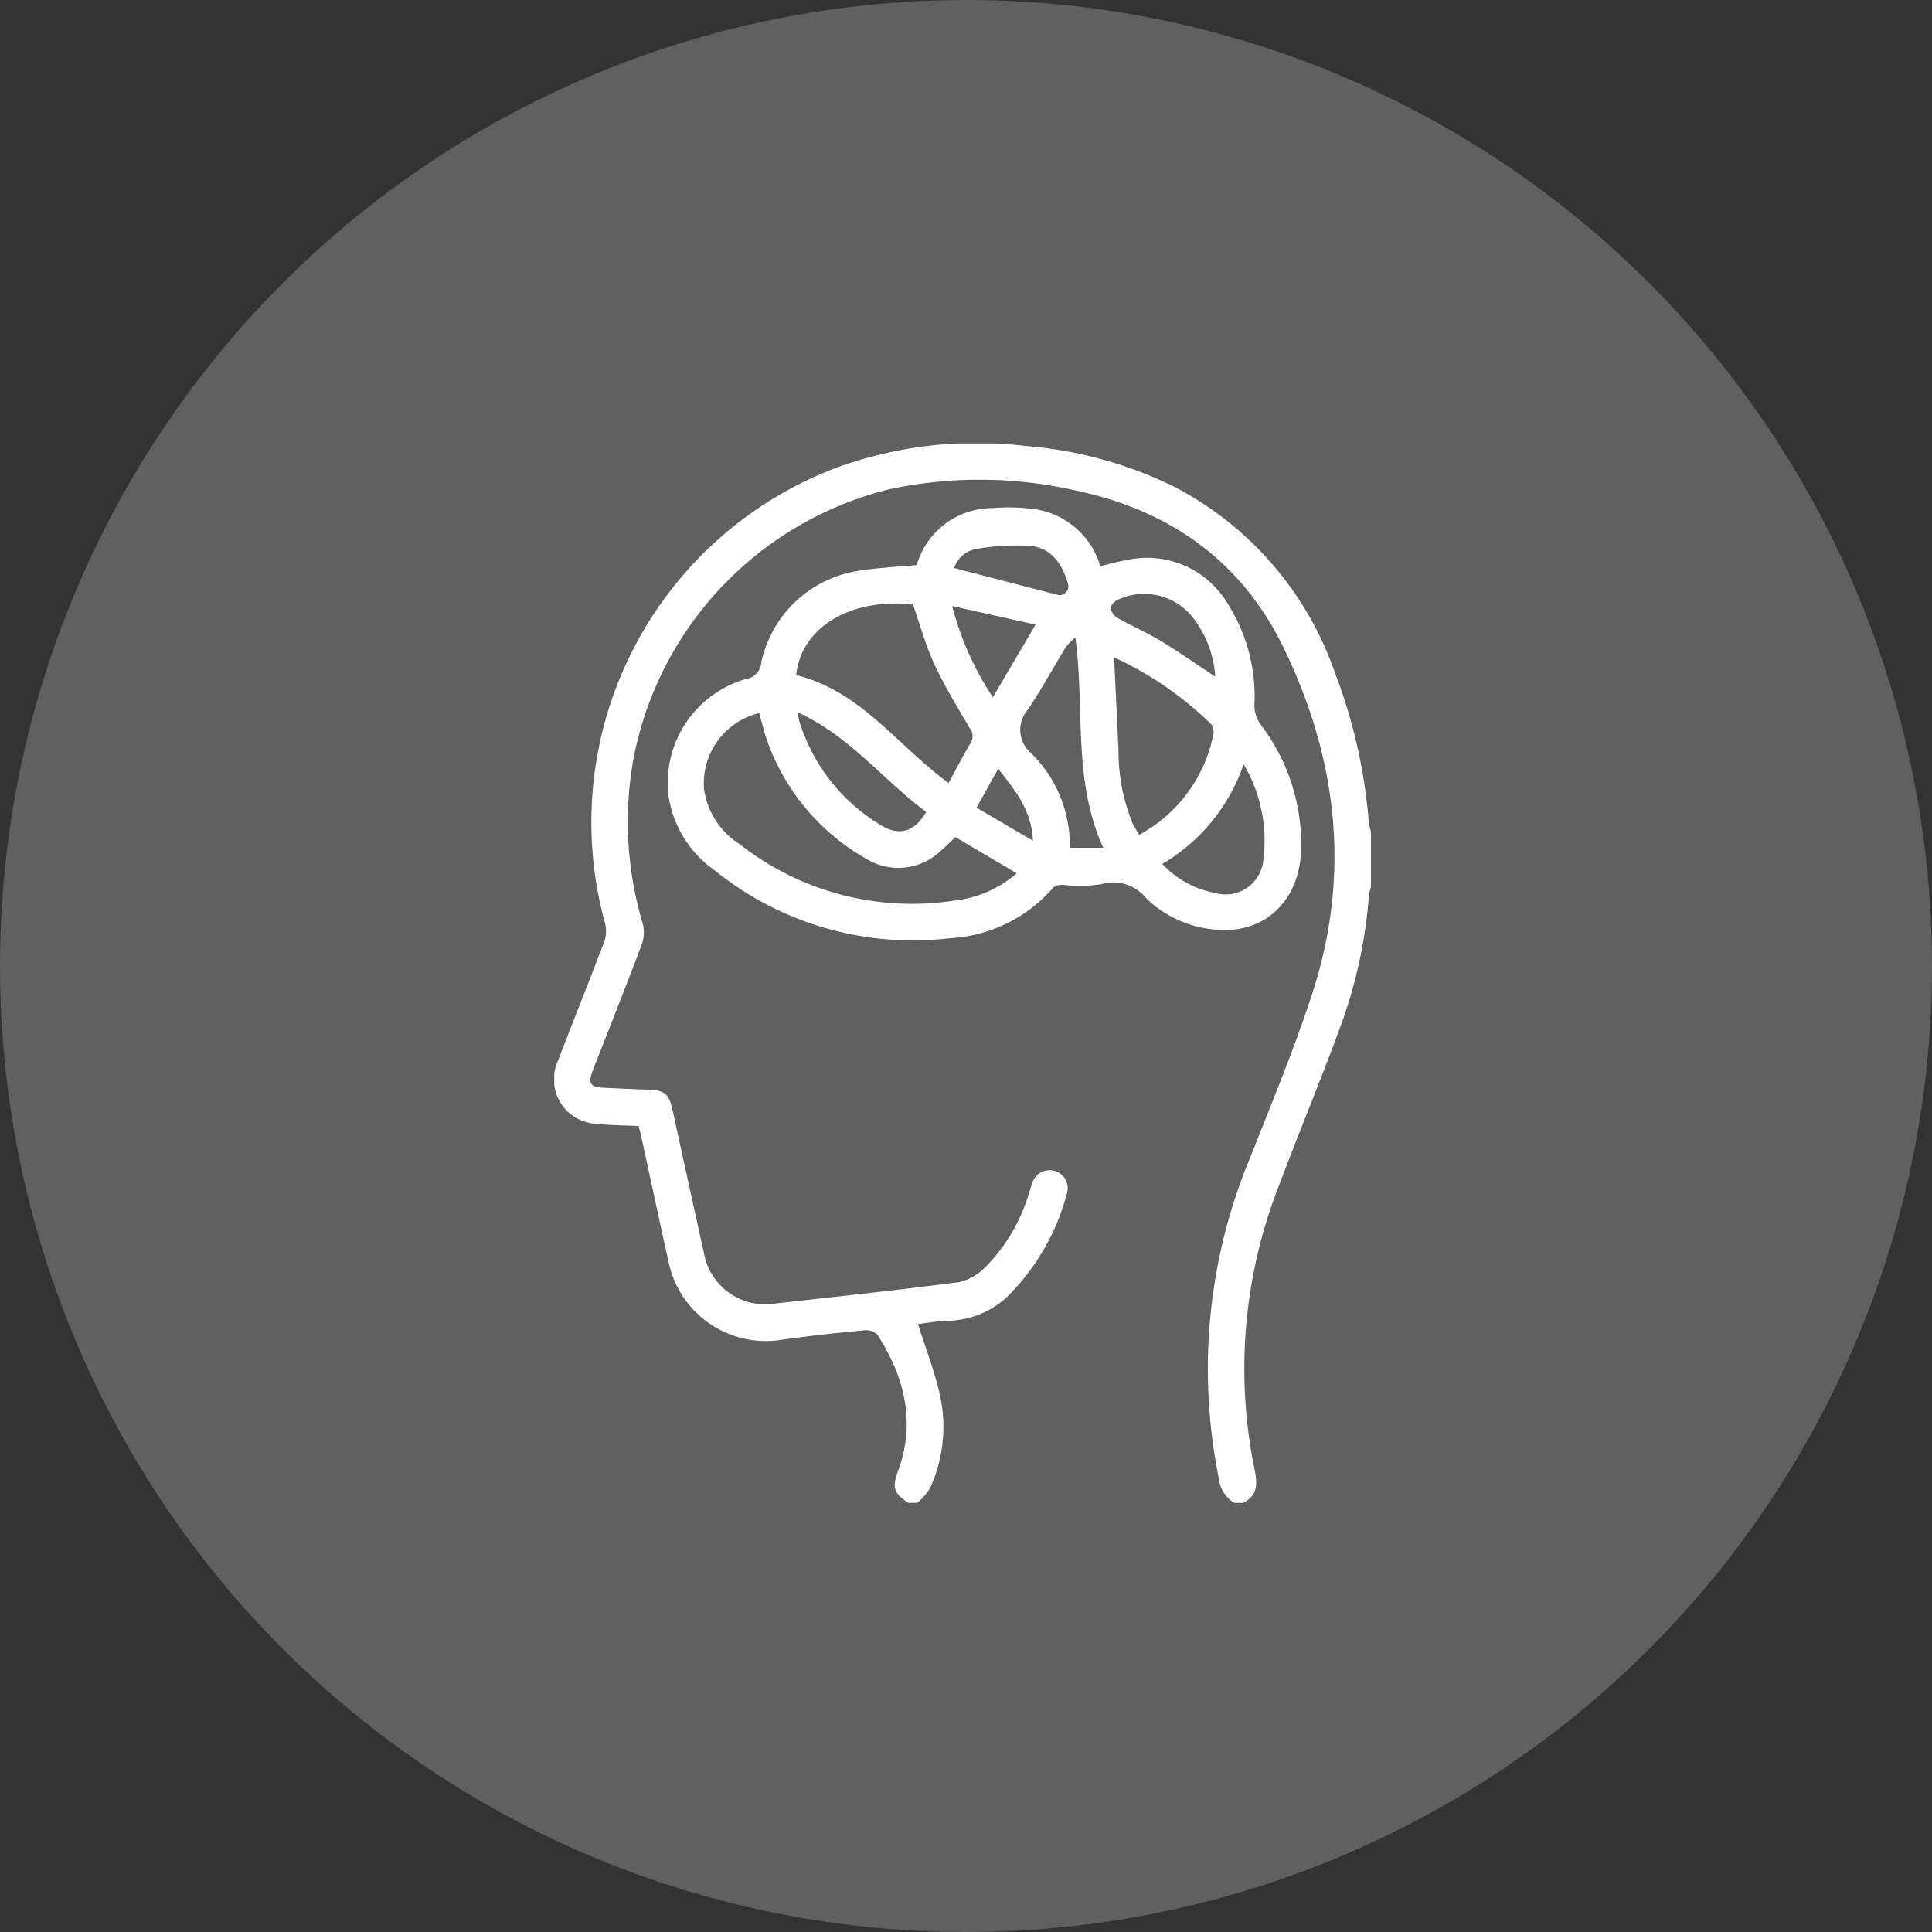 <svg xmlns="http://www.w3.org/2000/svg" xmlns:xlink="http://www.w3.org/1999/xlink" width="122" height="122" viewBox="0 0 122 122">
  <rect x="0" y="0" width="122" height="122" fill="#333333" stroke="none"/>
  <defs>
    <clipPath id="clip-path">
      <rect id="Rectangle_230" data-name="Rectangle 230" width="51.57" height="66.903" fill="#fff"/>
    </clipPath>
  </defs>
  <g id="mental-health-icon-1" transform="translate(-208 -583)">
    <circle id="Ellipse_46" data-name="Ellipse 46" cx="61" cy="61" r="61" transform="translate(208 583)" fill="#606060"/>
    <g id="Group_633" data-name="Group 633" transform="translate(243 611)">
      <g id="Group_632" data-name="Group 632" clip-path="url(#clip-path)">
        <path id="Path_3365" data-name="Path 3365" d="M22.367,66.9c-.927-.592-1.048-.956-.666-1.988,1.147-3.1.418-5.937-1.278-8.61a1.034,1.034,0,0,0-.829-.3c-1.737.166-3.473.351-5.2.594a6.271,6.271,0,0,1-7.18-4.927C6.63,49.045,6.071,46.418,5.5,43.794c-.05-.228-.115-.452-.177-.689-.91-.045-1.809-.041-2.7-.143A2.808,2.808,0,0,1,.234,38.985c.958-2.509,1.966-5,2.918-7.511a1.969,1.969,0,0,0,.064-1.138A23.938,23.938,0,0,1,17.973,1.479,25.844,25.844,0,0,1,29.747.161a25.87,25.87,0,0,1,9.479,2.615A20.964,20.964,0,0,1,49.29,14.461a33.823,33.823,0,0,1,2.147,9.485,3.372,3.372,0,0,0,.133.542v3.546a2.535,2.535,0,0,0-.123.473,30.732,30.732,0,0,1-1.934,8.67c-1.184,3.205-2.5,6.363-3.7,9.559a31.669,31.669,0,0,0-1.6,18.012c.189.9.247,1.677-.719,2.154h-.567a2.167,2.167,0,0,1-.986-1.678A34.685,34.685,0,0,1,44,44.964c1.354-3.442,2.786-6.865,3.914-10.383,2.393-7.469,1.518-14.754-1.882-21.724-2.7-5.54-7.314-8.707-13.282-9.921a27.3,27.3,0,0,0-11.661-.025A21.772,21.772,0,0,0,5.046,19.673a22.4,22.4,0,0,0,.54,10.644,2.268,2.268,0,0,1-.071,1.352c-1,2.648-2.047,5.275-3.075,7.911-.329.843-.178,1.072.71,1.111s1.793.09,2.691.112c1.127.028,1.4.251,1.637,1.334q.977,4.492,1.971,8.981a3.927,3.927,0,0,0,4.471,3.2c3.891-.437,7.787-.848,11.669-1.358a3.449,3.449,0,0,0,1.665-.975A11.124,11.124,0,0,0,30,47.266c.078-.222.128-.456.226-.669a1.138,1.138,0,0,1,1.411-.641,1.122,1.122,0,0,1,.749,1.355,14.289,14.289,0,0,1-3.807,6.6,5.686,5.686,0,0,1-3.793,1.495c-.65.026-1.3.144-1.817.205.489,1.551,1.064,3.022,1.4,4.546a9.32,9.32,0,0,1-.64,5.819,4.069,4.069,0,0,1-.8.924Z" transform="translate(0 0)" fill="#fff"/>
        <path id="Path_3366" data-name="Path 3366" d="M66.079,32.113a4.98,4.98,0,0,1,4.812-3.6,12.511,12.511,0,0,1,2.542.054,5.092,5.092,0,0,1,4.236,3.612c.673-.154,1.3-.346,1.944-.436a5.916,5.916,0,0,1,6.077,2.766A10.938,10.938,0,0,1,87.4,40.981a2.134,2.134,0,0,0,.391,1.2,12.444,12.444,0,0,1,2.559,7.862c-.076,3.3-2.335,5.408-5.459,5.086a7.149,7.149,0,0,1-4.309-1.958,2.661,2.661,0,0,0-2.875-.9,9.758,9.758,0,0,1-2.391.039.917.917,0,0,0-.621.171,9.283,9.283,0,0,1-6.506,3.193,19.908,19.908,0,0,1-14.9-4.308A7,7,0,0,1,50.4,46.663,6.824,6.824,0,0,1,55.321,39.3a1.131,1.131,0,0,0,.943-1.057,7.431,7.431,0,0,1,6.1-5.762c1.2-.2,2.432-.248,3.711-.372m2.439,17.18c-.281.267-.573.573-.894.846a3.879,3.879,0,0,1-4.774.5A13.924,13.924,0,0,1,56.7,43.392c-.237-.627-.384-1.288-.572-1.933a4.568,4.568,0,0,0-3.482,4.809,4.957,4.957,0,0,0,2.246,3.465A17.623,17.623,0,0,0,68.46,53.3a7.193,7.193,0,0,0,3.932-1.723l-3.874-2.287M58.468,39.059c4.1,1.019,6.415,4.477,9.621,6.815.459-.842.9-1.7,1.388-2.522a.809.809,0,0,0-.063-.955c-.771-1.322-1.578-2.633-2.219-4.019-.557-1.2-.908-2.5-1.357-3.78-3.923-.425-7.062,1.438-7.372,4.461m20.073-1.122c.1,2.024.181,3.924.281,5.824a11.965,11.965,0,0,0,.9,4.687c.113.235.259.454.4.7a9.248,9.248,0,0,0,4.692-6.359.79.79,0,0,0-.147-.632,21.725,21.725,0,0,0-6.125-4.216M76.1,36.684a3.94,3.94,0,0,0-.593.583c-.812,1.326-1.551,2.7-2.42,3.985A1.928,1.928,0,0,0,73.311,44a8.16,8.16,0,0,1,2.432,5.963h2.111C75.922,45.7,76.691,41.213,76.1,36.684m10.625,8a11.741,11.741,0,0,1-5.139,6.3,6.009,6.009,0,0,0,3.336,1.833,2.39,2.39,0,0,0,3.048-2.129,9.5,9.5,0,0,0-1.246-6m-28.16-3.278c.06.335.068.451.1.559a11.632,11.632,0,0,0,5.106,6.54c1.175.743,2.153.476,2.91-.806-2.7-1.989-4.8-4.777-8.117-6.293M84.93,39.161a6.8,6.8,0,0,0-1.367-3.675,3.917,3.917,0,0,0-4.817-1.169c-.189.086-.431.348-.42.513a.9.9,0,0,0,.409.611c.9.507,1.856.917,2.738,1.451,1.181.715,2.312,1.512,3.457,2.269M73.587,35.872,68.315,34.7a19.14,19.14,0,0,0,2.567,5.758l2.7-4.581M68.438,32.3c2.171.563,4.322,1.124,6.475,1.676a.552.552,0,0,0,.705-.714c-.361-1.232-1.041-2.252-2.409-2.361a14.628,14.628,0,0,0-3.342.188A1.791,1.791,0,0,0,68.438,32.3m2.785,12.681-1.373,2.45,3.566,2.089c-.092-1.956-1.126-3.18-2.193-4.539" transform="translate(-43.189 -24.43)" fill="#fff"/>
      </g>
    </g>
  </g>
</svg>
